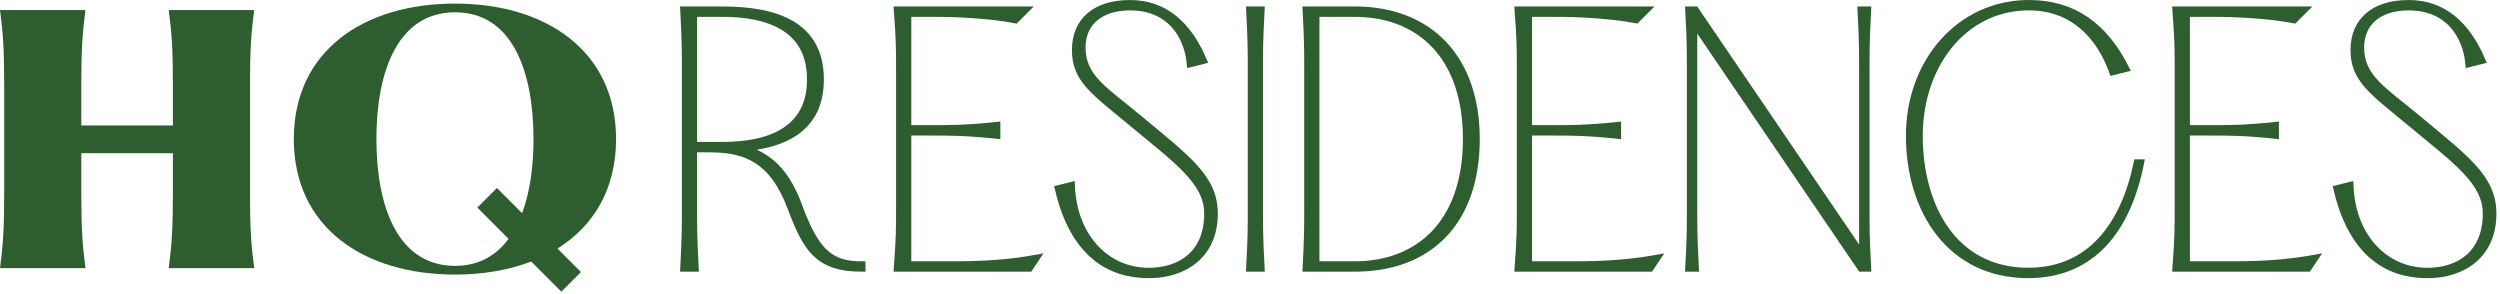 <svg width="349" height="41" viewBox="0 0 349 41" fill="none" xmlns="http://www.w3.org/2000/svg">
<path d="M35.486 1.401H23.553C23.959 4.463 24.137 6.759 24.137 11.759V17.516H11.349V11.759C11.349 6.759 11.53 4.463 11.933 1.401H0C0.406 4.463 0.585 6.759 0.585 11.759V27.071C0.585 32.071 0.406 34.367 0 37.429H11.933C11.527 34.367 11.349 32.071 11.349 27.071V21.39H24.137V27.071C24.137 32.071 23.959 34.367 23.553 37.429H35.486C35.08 34.367 34.899 32.071 34.899 27.071V11.759C34.899 6.759 35.08 4.463 35.486 1.401Z" fill="#2E5E2F"/>
<path d="M63.534 0.5C50.745 0.5 41.016 7.119 41.016 19.415C41.016 31.711 50.743 38.33 63.534 38.33C67.415 38.33 71.021 37.714 74.16 36.508L78.365 40.715L79.781 39.299L81.103 37.977L77.824 34.698C82.86 31.556 86.004 26.414 86.004 19.418C86.004 7.119 76.234 0.5 63.534 0.5ZM72.889 29.758L69.373 26.242L66.635 28.98L70.997 33.345C69.259 35.689 66.816 37.115 63.534 37.115C55.561 37.115 52.545 28.917 52.545 19.415C52.545 9.913 55.561 1.716 63.534 1.716C71.507 1.716 74.477 9.956 74.477 19.413C74.477 23.219 73.984 26.815 72.889 29.758Z" fill="#2E5E2F"/>
<path d="M111.449 28.647C109.513 23.378 106.63 21.397 103.297 20.677C109.556 20.227 114.51 17.885 114.51 11.085C114.51 3.429 108.251 1.404 100.866 1.404H95.462C95.687 5.592 95.687 7.124 95.687 9.509V29.323C95.687 31.711 95.687 33.241 95.462 37.429H97.038C96.813 33.241 96.813 31.709 96.813 29.323V20.768H99.066C104.109 20.768 107.894 22.209 110.46 29.055C112.577 34.684 114.199 37.431 120.322 37.431V36.982C115.953 36.982 113.882 35.317 111.451 28.651L111.449 28.647ZM96.813 20.314V1.851H100.866C106.9 1.851 113.16 3.651 113.16 11.082C113.16 18.514 106.9 20.314 100.866 20.314H96.813Z" fill="#2E5E2F" stroke="#2E5E2F"/>
<path d="M126.719 36.977V18.424H130.141C132.529 18.424 134.96 18.424 139.148 18.874V17.523C134.96 17.972 132.529 17.972 130.141 17.972H126.719V1.851H131.086C132.572 1.851 137.797 1.986 141.758 2.752L143.109 1.401H125.277C125.591 5.589 125.591 7.122 125.591 9.507V29.321C125.591 31.709 125.591 33.238 125.277 37.426H143.696L144.598 36.075C140.591 36.796 137.077 36.977 132.889 36.977H126.719Z" fill="#2E5E2F" stroke="#2E5E2F"/>
<path d="M159.013 16.578C154.33 12.661 151.041 10.904 151.041 6.626C151.041 3.158 153.564 0.952 157.752 0.952C163.426 0.952 165.814 5.051 166.174 8.879L167.974 8.429C165.857 3.475 162.57 0.502 157.752 0.502C152.933 0.502 150.142 2.934 150.142 6.989C150.142 11.044 152.619 12.663 158.112 17.211C164.325 22.39 168.605 25.317 168.605 29.821C168.605 35.406 164.866 37.883 160.364 37.883C154.465 37.883 149.825 33.11 149.557 25.904L147.756 26.353C149.873 35.404 154.871 38.333 160.366 38.333C165.364 38.333 169.509 35.541 169.509 29.821C169.509 24.867 165.77 22.211 159.016 16.583L159.013 16.578Z" fill="#2E5E2F" stroke="#2E5E2F"/>
<path d="M176.039 1.401H174.463C174.688 5.589 174.688 7.122 174.688 9.507V29.321C174.688 31.709 174.688 33.238 174.463 37.426H176.039C175.814 33.238 175.814 31.706 175.814 29.321V9.507C175.814 7.119 175.814 5.589 176.039 1.401Z" fill="#2E5E2F" stroke="#2E5E2F"/>
<path d="M189.098 1.401H182.344C182.568 5.589 182.568 7.122 182.568 9.507V29.321C182.568 31.709 182.568 33.238 182.344 37.426H189.098C199.816 37.426 206.075 30.626 206.075 19.413C206.075 8.199 199.591 1.401 189.098 1.401ZM189.098 36.977H183.694V1.851H189.098C198.105 1.851 204.724 7.704 204.724 19.413C204.724 31.121 198.105 36.977 189.098 36.977Z" fill="#2E5E2F" stroke="#2E5E2F"/>
<path d="M213.376 36.977V18.424H216.798C219.185 18.424 221.617 18.424 225.805 18.874V17.523C221.617 17.972 219.185 17.972 216.798 17.972H213.376V1.851H217.745C219.231 1.851 224.456 1.986 228.417 2.752L229.768 1.401H211.936C212.25 5.589 212.25 7.122 212.25 9.507V29.321C212.25 31.709 212.25 33.238 211.936 37.426H230.355L231.257 36.075C227.25 36.796 223.736 36.977 219.548 36.977H213.378H213.376Z" fill="#2E5E2F" stroke="#2E5E2F"/>
<path d="M260.708 1.401H259.807C260.031 5.589 260.031 7.122 260.031 9.507V35.761L236.662 1.401H235.761C235.986 5.589 235.986 7.122 235.986 9.507V29.321C235.986 31.709 235.986 33.238 235.761 37.426H236.662C236.438 33.238 236.438 31.706 236.438 29.321V3.067L259.811 37.426H260.713C260.488 33.238 260.488 31.706 260.488 29.321V9.507C260.488 7.119 260.488 5.589 260.713 1.401H260.708Z" fill="#2E5E2F" stroke="#2E5E2F"/>
<path d="M283.14 37.878C272.782 37.878 267.919 28.917 267.919 18.963C267.919 9.009 274.179 0.949 283.229 0.949C289.58 0.949 293.227 5.227 294.938 10.002L296.74 9.553C293.768 3.697 289.49 0.5 283.229 0.5C273.683 0.5 266.566 8.562 266.566 18.963C266.566 29.364 272.286 38.328 283.14 38.328C292.146 38.328 297.009 31.887 298.812 22.745H298.362C296.559 31.392 291.876 37.876 283.14 37.876V37.878Z" fill="#2E5E2F" stroke="#2E5E2F"/>
<path d="M305.21 36.977V18.424H308.632C311.02 18.424 313.451 18.424 317.639 18.874V17.523C313.451 17.972 311.02 17.972 308.632 17.972H305.21V1.851H309.58C311.066 1.851 316.291 1.986 320.252 2.752L321.602 1.401H303.77C304.084 5.589 304.084 7.122 304.084 9.507V29.321C304.084 31.709 304.084 33.238 303.77 37.426H322.19L323.091 36.075C319.084 36.796 315.571 36.977 311.382 36.977H305.213H305.21Z" fill="#2E5E2F" stroke="#2E5E2F"/>
<path d="M337.504 16.578C332.821 12.661 329.532 10.904 329.532 6.626C329.532 3.158 332.055 0.952 336.243 0.952C341.917 0.952 344.305 5.051 344.665 8.879L346.465 8.429C344.348 3.475 341.062 0.502 336.243 0.502C331.424 0.502 328.633 2.934 328.633 6.989C328.633 11.044 331.11 12.663 336.603 17.211C342.816 22.39 347.096 25.317 347.096 29.821C347.096 35.406 343.357 37.883 338.855 37.883C332.956 37.883 328.316 33.11 328.048 25.904L326.248 26.353C328.365 35.404 333.362 38.333 338.858 38.333C343.855 38.333 348 35.541 348 29.821C348 24.867 344.261 22.211 337.507 16.583L337.504 16.578Z" fill="#2E5E2F" stroke="#2E5E2F"/>
</svg>
